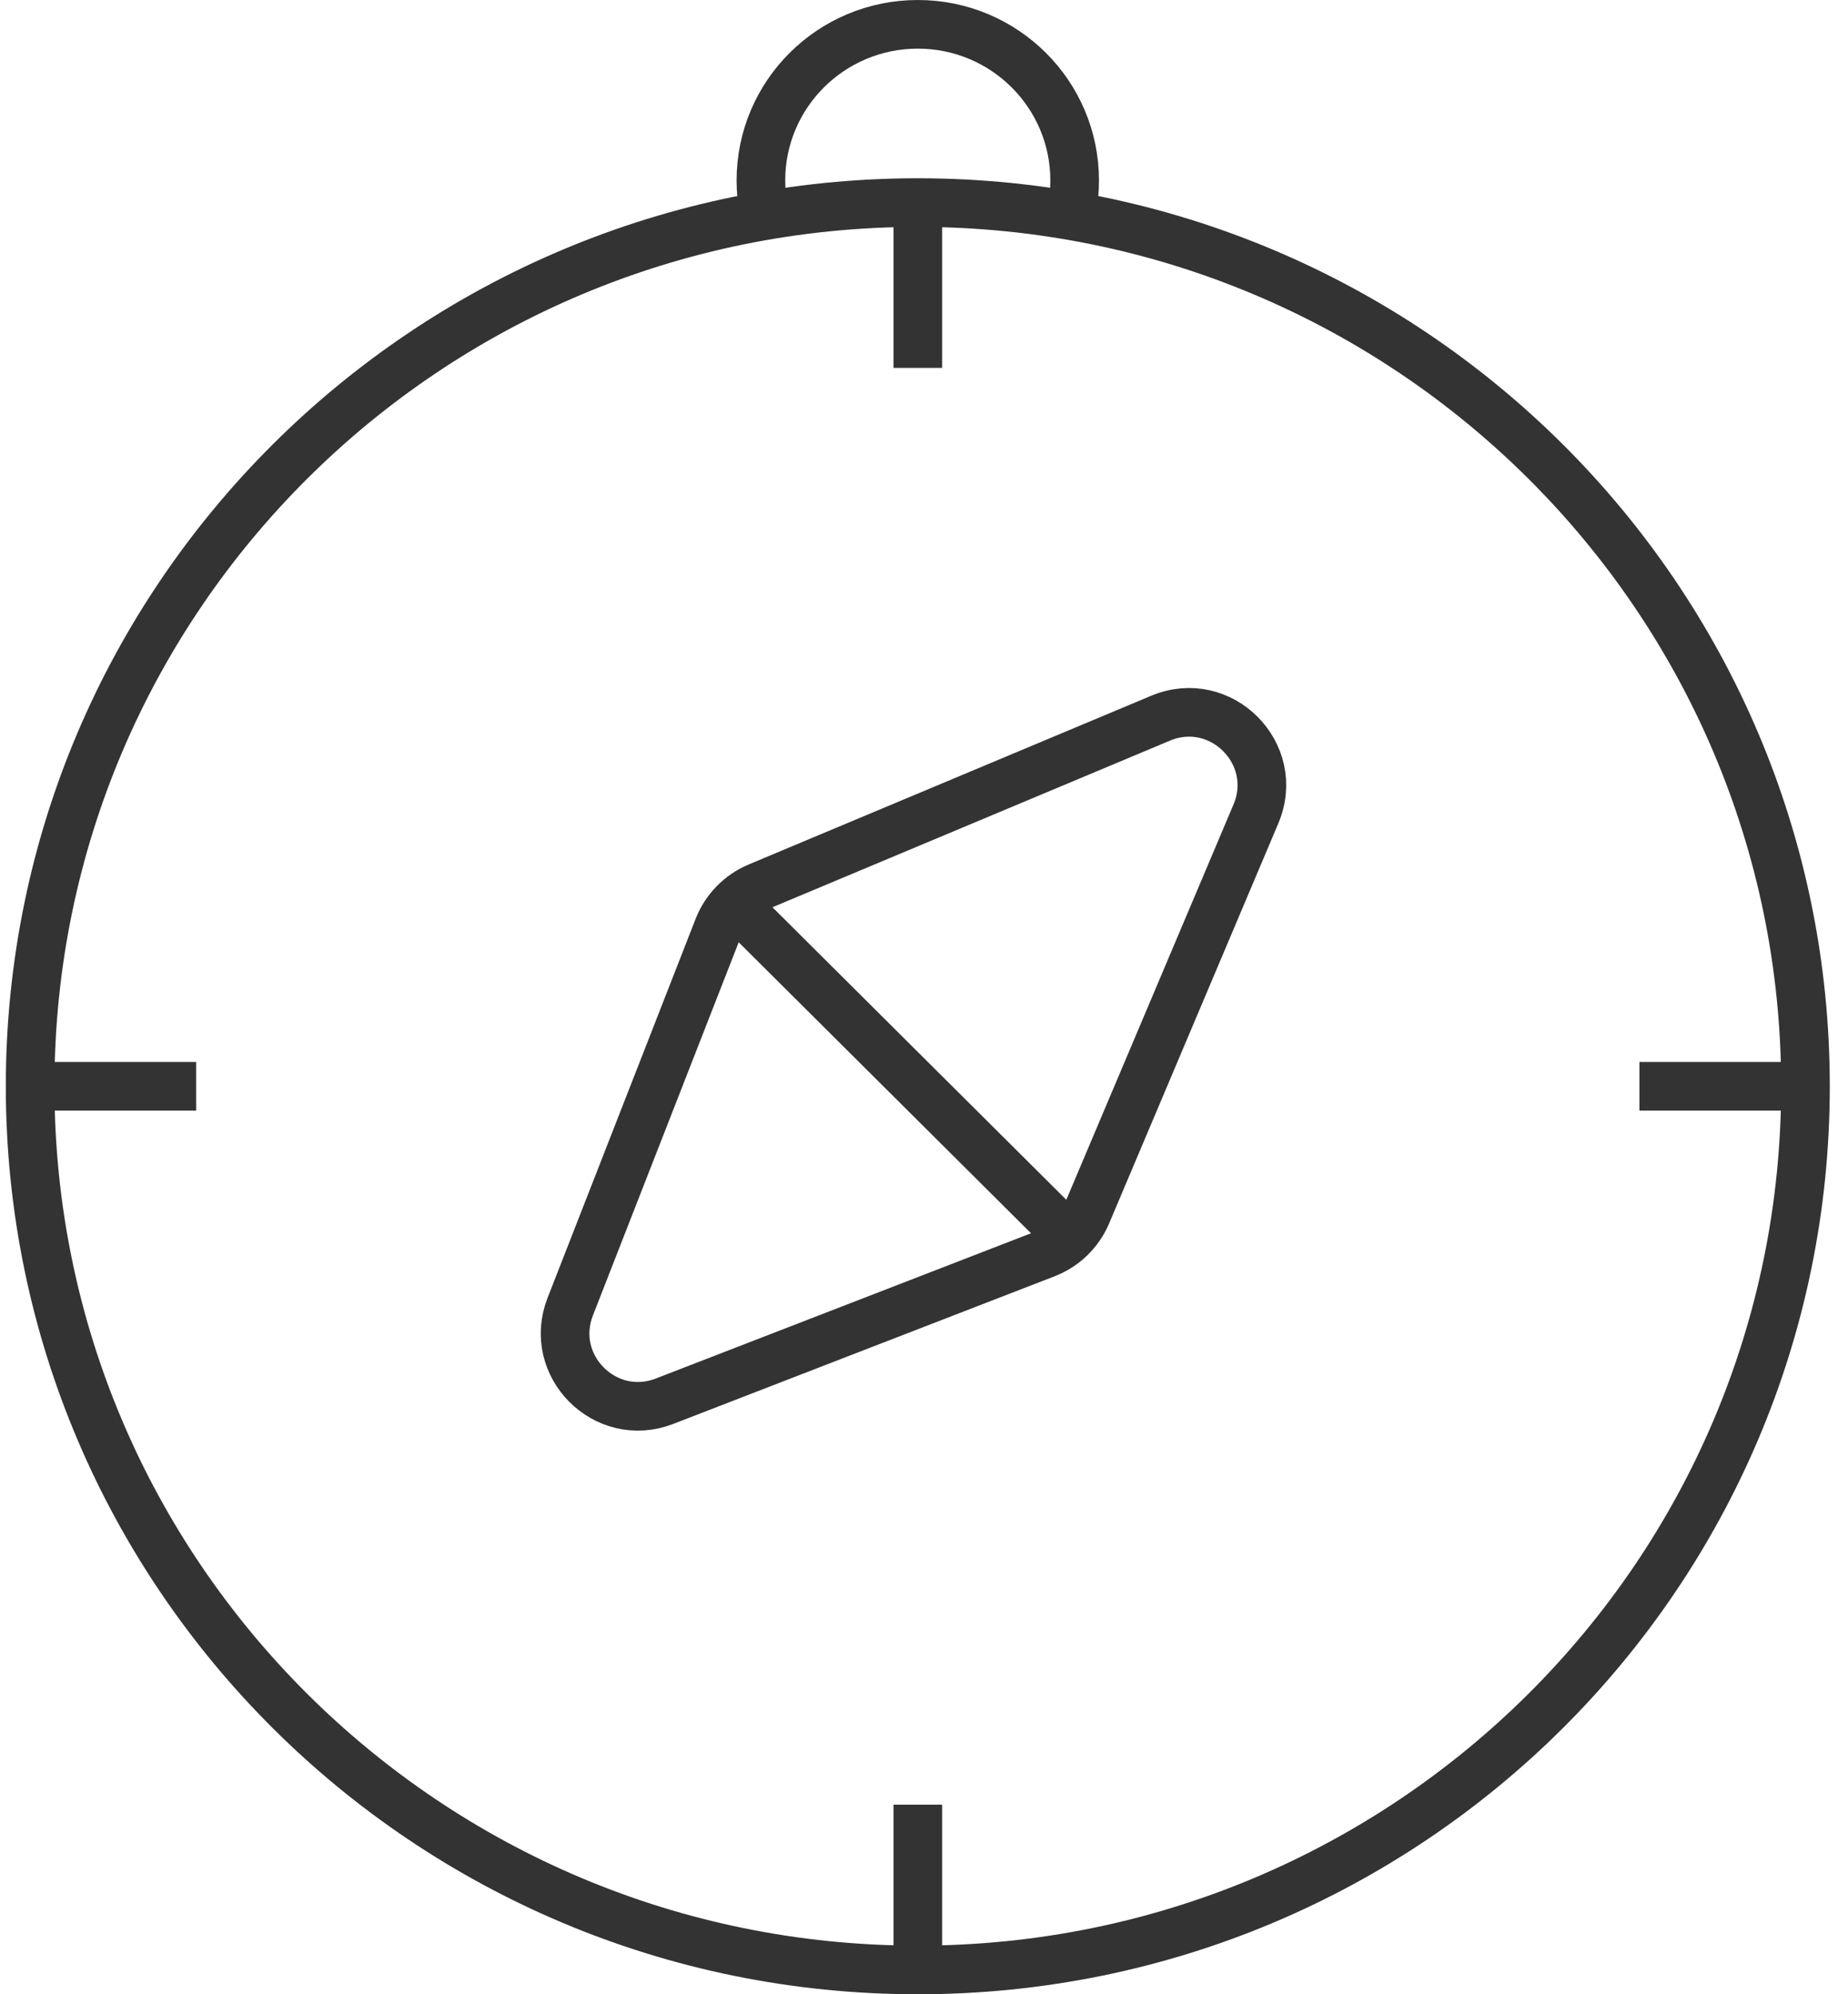 <?xml version="1.0" encoding="UTF-8"?> <svg xmlns="http://www.w3.org/2000/svg" width="76" height="82" viewBox="0 0 76 82" fill="none"><path d="M37.745 81C57.907 81 74.251 64.732 74.251 44.665C74.251 24.598 57.907 8.33 37.745 8.33C17.584 8.33 1.239 24.598 1.239 44.665C1.239 64.732 17.584 81 37.745 81Z" stroke="#333333" stroke-width="2" stroke-miterlimit="10"></path><path d="M43.011 51.545C43.769 51.252 44.375 50.664 44.692 49.916L51.65 33.467C52.698 30.99 50.208 28.492 47.728 29.531L31.175 36.468C30.426 36.782 29.836 37.387 29.54 38.143L23.452 53.726C22.502 56.157 24.895 58.557 27.329 57.615L43.011 51.545Z" stroke="#333333" stroke-width="2" stroke-miterlimit="10" stroke-linejoin="bevel"></path><path d="M30.003 36.959L44.197 51.086" stroke="#333333" stroke-width="2" stroke-miterlimit="10"></path><path d="M44.067 8.706C44.151 8.291 44.196 7.861 44.196 7.421C44.196 3.875 41.307 1 37.745 1C34.182 1 31.293 3.875 31.293 7.421C31.293 7.861 31.338 8.291 31.422 8.706" stroke="#333333" stroke-width="2" stroke-miterlimit="10"></path><path d="M37.745 8.705V15.127" stroke="#333333" stroke-width="2" stroke-miterlimit="10"></path><path d="M37.745 74.204V80.625" stroke="#333333" stroke-width="2" stroke-miterlimit="10"></path><path d="M73.874 44.666H67.422" stroke="#333333" stroke-width="2" stroke-miterlimit="10"></path><path d="M8.068 44.666H1.616" stroke="#333333" stroke-width="2" stroke-miterlimit="10"></path></svg> 